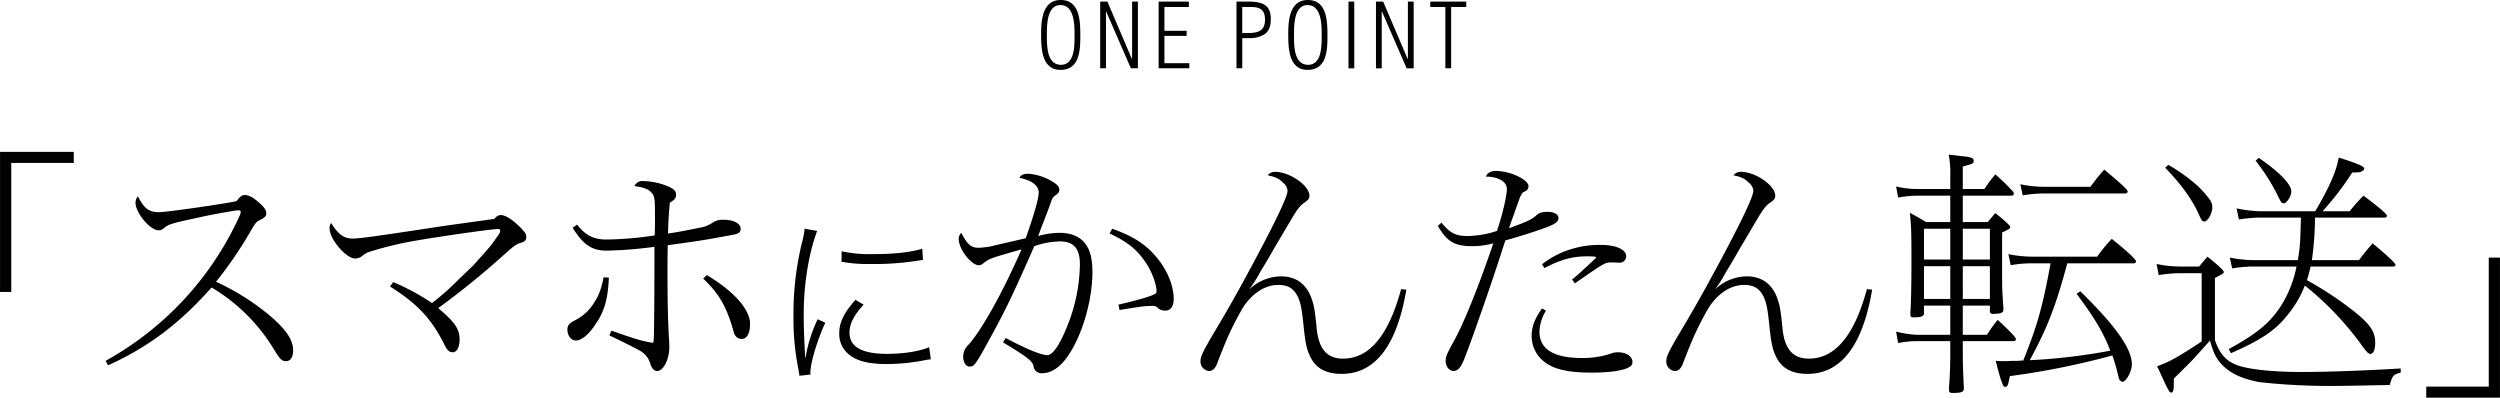 <svg id="グループ_2" data-name="グループ 2" xmlns="http://www.w3.org/2000/svg" width="787.031" height="125.2" viewBox="0 0 787.031 125.2">
<defs>
    <style>
      .cls-1 {
        fill-rule: evenodd;
      }
    </style>
  </defs>
  <path id="_スマホにかんたん転送_" data-name="「スマホにかんたん転送」" class="cls-1" d="M527.694,23506H504.481v44.1h3.527v-40.6h19.686v-3.5Zm10.819,67.2c12.795-5.8,22.638-13.3,32.563-24.5A56.848,56.848,0,0,1,590.6,23568c2.05,3.4,2.624,3.9,3.937,3.9,1.394,0,2.214-1.3,2.214-3.4,0-3.6-2.706-7.3-9.022-12.3a75.682,75.682,0,0,0-15.256-9.3,123.034,123.034,0,0,0,10.581-15.4c1.968-3.4,1.968-3.4,3.773-4.3,1.066-.6,1.476-1.1,1.476-1.7,0-1.2-.656-2.1-2.379-3.6-1.8-1.6-3.2-2.3-4.429-2.3-0.82,0-1.394.4-2.542,1.9-3.2.8-22.146,3.5-24.361,3.5-3.281,0-4.675-1.1-6.726-5a3.357,3.357,0,0,0-.738,2c0,3.2,4.593,8.7,7.218,8.7a2.621,2.621,0,0,0,1.887-.8c1.066-1,2.624-1.5,9.76-3,4.265-1,11.4-2.3,13.452-2.5,0.574,0,.82.2,0.82,0.6,0,0.1-.082.2-0.164,0.7a98.757,98.757,0,0,1-42.4,46.1Zm88.739-24.8c8.612,5.4,13.123,10.2,17.225,18.5,0.738,1.6,1.558,2.2,2.542,2.2,1.231,0,2.133-1.6,2.133-4,0-3.3-1.4-5.4-6.726-9.9a257.584,257.584,0,0,0,20.259-16.4c3.445-3.1,4.02-3.5,5.25-4,1.8-.5,2.214-0.9,2.214-2.1,0-.8-0.328-1.2-1.558-2.6-2.543-2.6-4.921-4.2-6.48-4.2a2.51,2.51,0,0,0-1.968,1.2c-9.105,1.3-14.518,2-17.061,2.4-20.341,3.1-25.427,3.8-27.559,3.8-2.789,0-4.593-1.3-6.808-4.9a2.555,2.555,0,0,0-.492,1.7c0,3.4,5.167,9.5,8.12,9.5a3.9,3.9,0,0,0,2.379-1,6.36,6.36,0,0,1,2.3-1.2,108.291,108.291,0,0,1,14.108-3.4c7.464-1.3,23.95-3.7,26.165-3.7a0.6,0.6,0,0,1,.656.5v0.1a3.354,3.354,0,0,1-.9,1.7c-2.133,3.1-2.133,3.1-7.546,9.1q-0.615.6-4.675,4.5a79.959,79.959,0,0,1-8.366,7.4,71.727,71.727,0,0,0-12.222-6.6Zm57.49-18.5c3.363,5.4,6.069,7.2,10.745,7.2a130.2,130.2,0,0,0,15.01-1.2c0,17.8-.082,21.7-0.164,27.8-0.082,2.3-.082,2.4-0.657,2.4h-0.082a0.269,0.269,0,0,0-.246-0.1h-0.164c-3.117-.6-4.511-1-12.221-3.7l-0.656,1.5c3.855,1.8,8.366,4.1,9.6,4.8a6.812,6.812,0,0,1,3.281,4.1c0.492,1.5,1.149,2.3,2.215,2.3,1.886,0,3.773-3.7,3.773-7.4,0-.4,0-1.3-0.082-2.5-0.328-4.8-.492-12.3-0.492-22.2,0-2.4,0-3.9.082-7.5,10.088-1.4,11.565-1.6,20.587-3.3,1.723-.3,2.379-0.8,2.379-1.9,0-1.6-2.215-2.8-5.25-2.8a5.612,5.612,0,0,0-3.608.9,9.675,9.675,0,0,1-4.1,1.6c-4.019.8-6.807,1.4-9.924,1.8,0.082-3.7.246-6,.574-9.7,1.476-.9,1.968-1.4,1.968-2.5s-0.656-1.8-2.46-2.6a21.507,21.507,0,0,0-7.792-1.7,2.759,2.759,0,0,0-2.871,1.6c2.789,0.3,4.511,1,5.331,2,1.149,1.3,1.149,1.6,1.149,9.5,0,0.7,0,.7-0.082,4a105.365,105.365,0,0,1-15.338,1.3c-3.937,0-6.562-1.4-9.105-4.7Zm9.76,15.6c-0.82,3.9-1.476,5.7-3.2,8.3a14.9,14.9,0,0,1-5.742,5.2c-1.969,1-2.461,1.6-2.461,3,0,1.9,1.231,3.4,2.625,3.4,1.8,0,4.183-1.9,6.4-5.4,2.624-3.8,3.773-7.9,4.019-14.4Zm31.333,0.4c4.675,4.4,6.972,8.3,8.94,14.5,0.9,3.1.9,3.1,1.148,3.4a2.38,2.38,0,0,0,2.051,1.1c1.64,0,2.625-1.8,2.625-4.7,0-4.6-5.086-10.3-13.616-15.4Zm31.945-15.7a26.47,26.47,0,0,1-.879,4.5,94.975,94.975,0,0,0-2.636,23.2,80.466,80.466,0,0,0,1.523,16.4c0.176,1,.234,1.3.352,2.2l3.515-.4a2.809,2.809,0,0,1-.059-0.7c0-2.9,2.168-10.2,4.687-15.6l-2.4-1.1a44.743,44.743,0,0,0-3.808,12H757.9c0-1.6-.058-1.9-0.058-2-0.235-4.3-.352-8.4-0.352-11a87.975,87.975,0,0,1,1.7-17.8,62.635,62.635,0,0,1,2.519-9Zm11.6,10.4a45.077,45.077,0,0,0,9.257.7,84.659,84.659,0,0,0,15.115-1.1c0.7-.1.821-0.1,1.289-0.2l-0.234-3.5c-3.984,1.2-9.14,1.7-15.526,1.7a40.728,40.728,0,0,1-9.842-.9Zm4.394,12c-3.632,4.1-5.1,7.1-5.1,10.5a8.313,8.313,0,0,0,1.758,5.4c2.46,3,6.562,4.3,13.065,4.3a60.862,60.862,0,0,0,12.069-1.2c1.054-.2,1.23-0.2,1.933-0.3l-0.527-3.8c-3.047,1.3-7.968,2.1-13.3,2.1-7.792,0-11.775-2.2-11.775-6.7,0-2.7,1.347-5.4,4.452-8.8Zm46.466,13.4c7.382,4.4,9.186,5.8,9.6,7.4a2.482,2.482,0,0,0,2.624,2.3c2.871,0,5.66-1.8,8.038-5.2,4.593-6.5,7.874-17.6,7.874-26.7q0-5.4-1.722-8.1c-1.559-2.7-4.593-4.2-8.53-4.2a24.512,24.512,0,0,0-6.808,1c0.9-2.5.9-2.5,2.05-5.4,1.477-3.9,1.477-3.9,1.8-4.8,0.492-1.6.738-2,1.558-2.6,1.067-.8,1.231-1.1,1.231-1.8,0-1-.821-1.8-2.789-2.9a16.887,16.887,0,0,0-6.972-2.1c-1.558,0-2.379.4-2.789,1.3,3.773,0.7,6.07,2.4,6.07,4.6,0,1.9-1.64,7.5-4.1,14.4-3.035.7-3.035,0.7-9.515,2.2a23.591,23.591,0,0,1-5.249.8c-2.461,0-3.609-1-5.5-4.7a2.53,2.53,0,0,0-.82,2c0,3.1,3.937,8.2,6.316,8.2a2.18,2.18,0,0,0,1.312-.5c1.969-1.6,1.969-1.6,12.14-4.5-5.824,13.4-12.386,25.1-16.569,29.9a5.245,5.245,0,0,0-1.8,4c0,1.6.9,3,1.968,3,1.558,0,1.969-.6,6.972-9.8,4.675-8.5,7.136-13.8,13.452-28.1a25.552,25.552,0,0,1,8.038-1.5c4.347,0,6.315,2.2,6.315,7.2a53.677,53.677,0,0,1-3.117,17.2c-2.706,7.4-5.249,11.4-7.135,11.4s-6.562-1.9-13.124-5.4Zm33.547-34.3c6.069,2.9,8.694,5.1,11.729,9.7,1.722,2.7,3.035,6.4,3.035,8.4a0.844,0.844,0,0,1-.41.9c-1.149.7-5,1.9-11.565,3.4l0.328,1.7c5.331-.9,7.956-1.3,10.252-1.3a2.219,2.219,0,0,1,1.969.8,3.613,3.613,0,0,0,2.132.7c1.723,0,2.707-1.3,2.707-3.7,0-3.8-1.64-8.1-4.511-12-3.691-4.8-7.628-7.5-14.846-10.1Zm91.776,17.5c-3.937,14.6-10.007,21.9-18.291,21.9-5,0-7.628-3-8.284-9.4-0.492-5.1-.821-7.3-1.477-9.1-1.558-4.9-5-7.4-9.76-7.4a14.7,14.7,0,0,0-10.089,4.2,39.446,39.446,0,0,0,3.445-5.4c1.312-2.2,2.789-4.6,4.347-7.4,0.328-.5,5.906-10,5.988-10.1,1.476-2.5,2.542-3.8,3.691-4.5,1.23-.9,1.558-1.3,1.558-2.2,0-3.2-6.234-7.5-10.745-7.5a2.766,2.766,0,0,0-2.378,1.1c2.46,0.5,3.527,1,4.921,2.4a3.439,3.439,0,0,1,1.312,2.5c0,2.1-5.5,13.2-15.338,31.1-3.691,6.6-4.921,8.7-8.858,15.3-2.461,4.3-3.2,5.8-3.2,7.1a2.973,2.973,0,0,0,2.625,3.2c1.148,0,1.968-.7,2.624-2.4,0.575-1.5,1.805-4.7,2.871-7.2a90.384,90.384,0,0,1,5.331-10.5c2.871-4.4,6.89-7,10.991-7,3.117,0,4.922,1.1,6.234,3.8,0.82,1.8,1.148,3.5,1.641,7.8,0.574,5.9.984,8.3,1.968,10.4,1.722,4.1,5,6,10.171,6,10.581,0,17.388-9,20.341-26.5Zm11.556-19.9c2.871,5,5.332,6.4,10.827,6.4a25.524,25.524,0,0,0,6.644-.9c-4.921,14.4-9.6,26-13.041,31.9-1.641,3.1-1.969,3.8-1.969,5.1,0,1.8,1.148,3.2,2.543,3.2a2.676,2.676,0,0,0,2.05-1.3c0.738-1,1.231-2.2,4.1-10.1,4.184-11.8,6.562-18.7,10.089-29.7,4.839-1.4,8.776-2.6,12.877-4.1,2.871-1.1,3.856-1.8,3.856-3,0-1.1-1.395-1.9-3.363-1.9-1.887,0-2.789.3-3.609,1.1-1.313,1.2-2.953,2-6.644,3.3a8.6,8.6,0,0,1-1.969.7c2.051-5.7,2.871-8.1,3.445-9.6,0.575-1.3.739-1.6,1.723-2a1.744,1.744,0,0,0,.984-1.5c0-.9-0.738-1.7-2.379-2.7a17.1,17.1,0,0,0-7.792-2.2c-1.64,0-2.788.6-3.28,1.8,3.937,0,6.643,1.6,6.643,3.9,0,2.1-1.394,8.1-3.117,13.2a31.235,31.235,0,0,1-9.186,1.6c-3.855,0-5.578-.9-8.284-4.2Zm33.547,13.3c5.332-2.8,8.941-3.7,13.454-3.7a20.241,20.241,0,0,1,2.46.1c0.24,0.1.33,0.1,0.33,0.2v0.1a0.422,0.422,0,0,1-.25.3c-2.3,2.2-2.71,2.6-3.44,3.2a46.818,46.818,0,0,1-3.859,3.4l0.9,1.2c9.52-6.6,9.52-6.6,11.65-6.6l2.38,0.1a2.038,2.038,0,0,0,2.13-2c0-2.2-3.28-3.6-8.04-3.6a30.118,30.118,0,0,0-8.12,1,27.99,27.99,0,0,0-10.332,5.1Zm-0.738,12.7c-2.3,3.2-3.281,5.7-3.281,8.7a10.229,10.229,0,0,0,3.281,7.5c3.2,2.9,7.792,4,15.662,4,5.5,0,9.85-.6,11.73-1.7a1.759,1.759,0,0,0,1.07-1.7c0-1.7-2.05-3-4.51-3a6.467,6.467,0,0,0-2.54.5,27.55,27.55,0,0,1-8.86,1.3c-8.943,0-13.372-2.8-13.372-8.3a13.551,13.551,0,0,1,2.051-6.6Zm102.272-6.1c-3.93,14.6-10,21.9-18.29,21.9-5,0-7.63-3-8.28-9.4-0.49-5.1-.82-7.3-1.48-9.1-1.56-4.9-5-7.4-9.76-7.4a14.707,14.707,0,0,0-10.09,4.2,39.081,39.081,0,0,0,3.45-5.4c1.31-2.2,2.79-4.6,4.34-7.4,0.33-.5,5.91-10,5.99-10.1,1.48-2.5,2.54-3.8,3.69-4.5,1.23-.9,1.56-1.3,1.56-2.2,0-3.2-6.23-7.5-10.74-7.5a2.762,2.762,0,0,0-2.38,1.1c2.46,0.5,3.52,1,4.92,2.4a3.443,3.443,0,0,1,1.31,2.5c0,2.1-5.49,13.2-15.34,31.1-3.69,6.6-4.92,8.7-8.86,15.3-2.46,4.3-3.19,5.8-3.19,7.1a2.973,2.973,0,0,0,2.62,3.2c1.15,0,1.97-.7,2.62-2.4,0.58-1.5,1.81-4.7,2.88-7.2a89.44,89.44,0,0,1,5.33-10.5c2.87-4.4,6.89-7,10.99-7,3.11,0,4.92,1.1,6.23,3.8,0.82,1.8,1.15,3.5,1.64,7.8,0.58,5.9.99,8.3,1.97,10.4,1.72,4.1,5,6,10.17,6,10.58,0,17.39-9,20.34-26.5Zm26.24,5.2v9.2h-10.66a34.964,34.964,0,0,1-6.4-1l0.66,3.6a29.806,29.806,0,0,1,5.74-.6h10.66v4.3c0,2.5-.08,5.1-0.25,8.4a24.333,24.333,0,0,0-.16,2.6c0,0.8.25,1,1.15,1,2.79,0,3.53-.3,3.53-1.4v-0.4c-0.25-4.8-.33-8.3-0.33-10.2v-4.3h15.99a0.711,0.711,0,0,0,.74-0.7c0-.4-1.8-2.4-5.74-6a37.981,37.981,0,0,0-3.36,4.7h-7.63v-9.2h8.53v1.7a0.8,0.8,0,0,0,.98.9c2.46,0,3.28-.3,3.28-1.4v-0.3c-0.41-6.2-.41-6.7-0.41-9.3v-14.6c2.46-1.2,2.55-1.3,2.55-1.7,0-.5-1.89-2.2-4.68-4.4-0.74.8-.74,0.8-2.38,2.8h-7.87v-8.3h15.34a0.693,0.693,0,0,0,.73-0.6c0-.4-0.08-0.6-0.82-1.3a65.325,65.325,0,0,0-5-4.8,42.25,42.25,0,0,0-3.45,4.6h-6.8v-7.1c3.11-.8,3.44-0.9,3.44-1.8s-0.9-1.2-4.35-1.5c-0.73-.1-1.96-0.3-3.52-0.4a32.269,32.269,0,0,1,.49,7v3.8h-10.58a28.5,28.5,0,0,1-6.48-.8l0.66,3.5a34.245,34.245,0,0,1,5.82-.6h10.58v8.3h-7.63c-1.64-1-3.03-1.8-5.08-2.9,0.41,4.3.49,5.6,0.49,15.4,0,5.4-.08,10.8-0.25,14.7a16.286,16.286,0,0,0-.08,1.7c0,1,.16,1.1.98,1.1,2.47,0,3.29-.3,3.29-1.3v-2.4h8.28Zm-8.28-2.1V23542h8.28v10.3h-8.28Zm0-12.4v-9.7h8.28v9.7h-8.28Zm20.75-9.7v9.7h-8.53v-9.7h8.53Zm0,11.8v10.3h-8.53V23542h8.53Zm19.11-.9c-2.63,14.2-4.27,19.8-8.61,30.6-0.82,0-1.4.1-1.81,0.1h-1.8c-1.73.1-1.73,0.1-1.97,0.1-0.82,0-1.4,0-3.12-.1a16.785,16.785,0,0,1,.58,2.2l0.65,2.3a19.591,19.591,0,0,0,1.15,3.2,0.73,0.73,0,0,0,.57.5c0.66,0,.99-0.5,1.23-2,0.09-.3.17-0.8,0.33-1.4a242.871,242.871,0,0,0,32.24-6.5,48.861,48.861,0,0,1,1.56,5.2c0.57,2.3.57,2.3,0.73,2.5a1.394,1.394,0,0,0,.91.6c1.14,0,2.95-3.3,2.95-5.5,0-4.9-5.17-12.2-16.24-23l-1.15.8c5.58,7.5,8.45,12.2,10.58,17.9a184.566,184.566,0,0,1-25.34,3c5.66-10.4,8.28-17.3,11.81-30.5h21a0.678,0.678,0,0,0,.65-0.6c0-.6-2.54-3-7.63-7.1a46.367,46.367,0,0,0-4.59,5.6h-20.42a38.041,38.041,0,0,1-7.55-.8l0.74,3.5a35.268,35.268,0,0,1,6.81-.6h5.74Zm-8.78-21.4a44.447,44.447,0,0,1,6.56-.6h25.76a0.7,0.7,0,0,0,.74-0.6c0-.6-2.46-2.8-7.39-6.9a61.97,61.97,0,0,0-4.34,5.4H1147.8a35.889,35.889,0,0,1-7.3-.8Zm87.59,7c-0.24,8.1-.24,9.1-0.98,13.4h-14.19a42.983,42.983,0,0,1-7.22-.8l0.74,3.4a42.383,42.383,0,0,1,6.48-.6h13.78a36.175,36.175,0,0,1-4.84,12.3c-3.45,5.4-7.55,8.8-16.49,13.7l0.66,1.3c9.59-4.2,14.27-7.3,18.21-12.5a33.01,33.01,0,0,0,5.08-8.8,95.184,95.184,0,0,1,18.13,19.1c1.48,2,1.89,2.4,2.54,2.4,0.9,0,1.48-1.3,1.48-3.5,0-3.5-1.48-5.7-6.56-9.8a110.207,110.207,0,0,0-14.93-9.9,42.606,42.606,0,0,0,1.15-4.3h26a0.637,0.637,0,0,0,.74-0.5c0-.6-2.79-3.1-7.22-6.8-1.81,2.1-3.04,3.6-4.27,5.3h-14.84a99.963,99.963,0,0,0,.98-13.4h21.9a0.637,0.637,0,0,0,.74-0.6c0-.5-2.54-2.7-7.38-6.3a58,58,0,0,0-4.35,4.9h-8.53a91.1,91.1,0,0,0,9.35-12.2c2.05,0,2.63-.1,3.04-0.4a1.107,1.107,0,0,0,.73-0.8c0-.7-1.72-1.5-8.03-3.5-0.82,4.5-2.79,9-7.39,16.9h-17.63a42.562,42.562,0,0,1-7.14-.9l0.74,3.5a42.449,42.449,0,0,1,6.4-.6h13.12Zm-28.62,38.7c0.9,3.4,1.72,5.2,3.2,7,2.7,3.1,6.48,5,12.38,6.1a201.492,201.492,0,0,0,23.05,1.2c2.38,0,8.45-.1,17.96-0.3,0.82-3,1.15-3.3,3.45-3.9v-1.3c-11.9.7-22.97,1.1-31.17,1.1-9.84,0-17.47-.9-21-2.4-3.12-1.4-4.92-3.6-6.32-7.6v-19.6c2.47-1.3,2.79-1.4,2.79-1.9,0-.4-1.72-2.1-5.16-4.8-1.56,1.8-2.14,2.6-2.63,3.1h-6.07a35.26,35.26,0,0,1-7.3-.8l0.66,3.5a44.272,44.272,0,0,1,6.64-.6h6.89v21.5c-7.3,4.8-9.84,6.3-14.02,7.8l2.13,4.6a24.019,24.019,0,0,0,1.64,3.2,0.839,0.839,0,0,0,.66.5c0.57,0,.82-0.9.82-2.4v-2l3.93-3.9c2.3-2.3,2.3-2.3,5.5-5.9Zm-14.11-54.4c5.08,5.3,8.2,9.6,10.42,14.3,1.14,2.6,1.23,2.6,1.96,2.6,1.07,0,2.46-2.6,2.46-4.5a4.386,4.386,0,0,0-1.06-2.7,30.153,30.153,0,0,0-4.27-4.6,55.422,55.422,0,0,0-8.53-6Zm28.46-2.2a60.149,60.149,0,0,1,6.97,11c1.15,2.3,1.23,2.4,1.89,2.4,0.98,0,2.38-2.3,2.38-3.8,0-2.2-4.02-6.3-10.26-10.5Zm53.72,74.6h23.21v-44.1h-3.53v40.6h-19.68v3.5Z" transform="translate(-504.469 -23458.2)"/>
  <path id="ONE_POINT" data-name="ONE POINT" class="cls-1" d="M838.326,23480.2c5.907,0,6.243-6,6.243-10.5,0-4.6-.028-11.5-6.187-11.5-5.57,0-6.158,6.1-6.158,10.4C832.224,23473.1,832.252,23480.2,838.326,23480.2Zm0.168-1.6c-4.618,0-4.45-6.3-4.45-9.5,0-3.1.028-9.3,4.254-9.3,4.479,0,4.451,6.4,4.451,9.5C842.749,23472.2,842.917,23478.6,838.494,23478.6Zm14.594-19.9H850.82v21h1.82v-17.9H852.7l7.782,17.9h2.211v-21h-1.82v18.1h-0.056Zm25.79,21v-1.6H871.04v-8.6h7v-1.6h-7v-7.5h7.7v-1.7H869.22v21h9.658Zm16.667,0v-9.5h2.771a8.279,8.279,0,0,0,4.507-1.4c1.231-1,1.707-2.6,1.707-4.6,0-4.3-2.351-5.5-7.082-5.5h-3.723v21h1.82Zm0-19.3H898.2c2.883,0,4.507.8,4.507,4,0,3.7-2.352,4.2-5.6,4.2h-1.567v-8.2Zm20.583,19.8c5.906,0,6.242-6,6.242-10.5,0-4.6-.028-11.5-6.187-11.5-5.57,0-6.158,6.1-6.158,10.4C910.025,23473.1,910.053,23480.2,916.128,23480.2Zm0.167-1.6c-4.618,0-4.45-6.3-4.45-9.5,0-3.1.028-9.3,4.255-9.3,4.478,0,4.45,6.4,4.45,9.5C920.55,23472.2,920.718,23478.6,916.3,23478.6Zm14.51,1.1v-21h-1.82v21h1.82Zm9.1-21h-2.267v21h1.82v-17.9h0.056l7.781,17.9h2.212v-21h-1.82v18.1h-0.056Zm19.576,1.7v19.3h1.82v-19.3h4.759v-1.7H954.724v1.7h4.758Z" transform="translate(-504.469 -23458.2)"/>
</svg>
